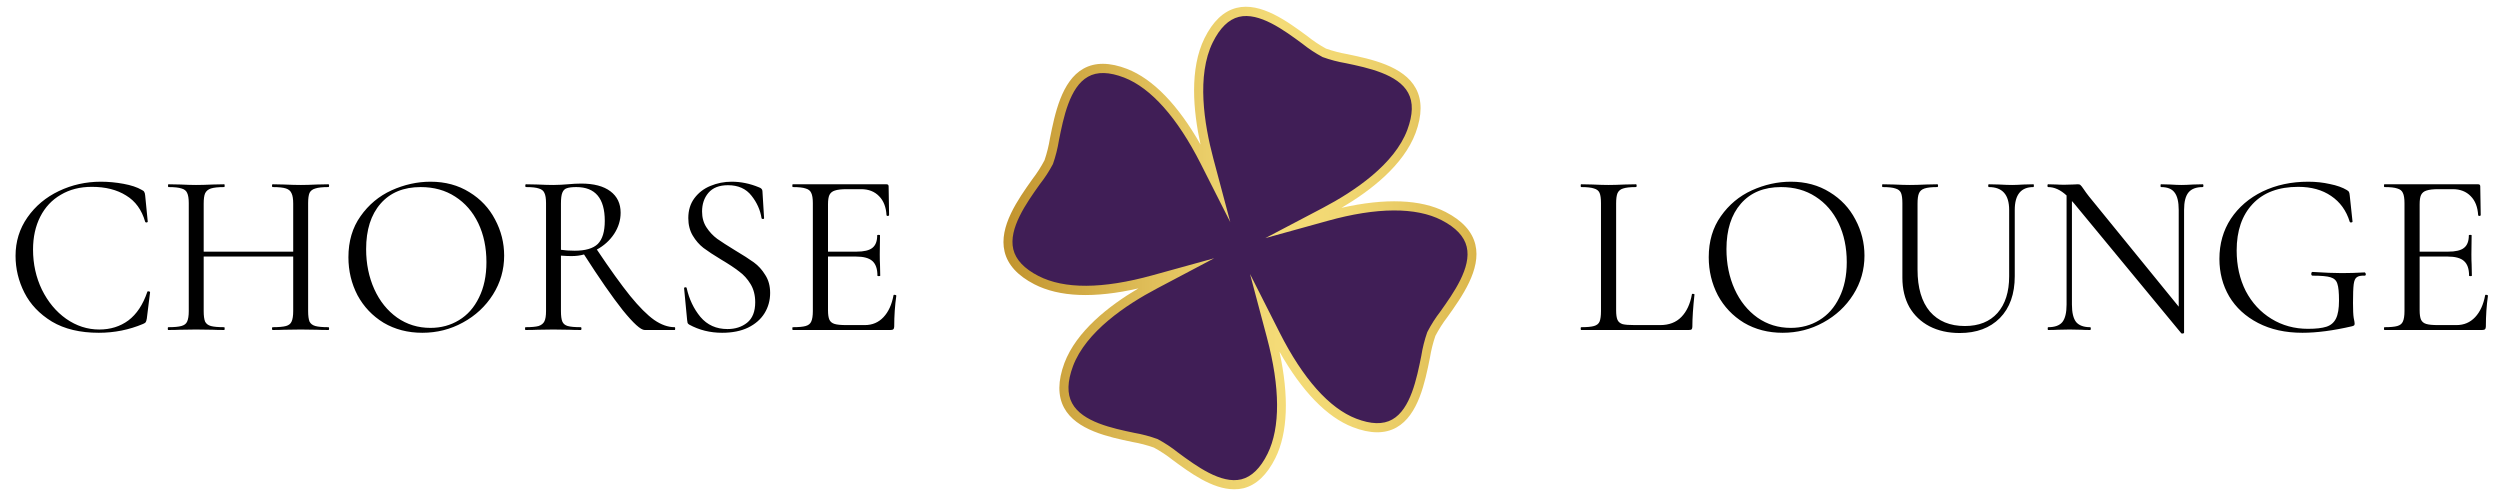 <?xml version="1.0" encoding="UTF-8"?> <svg xmlns="http://www.w3.org/2000/svg" width="259" height="51" viewBox="0 0 259 51" fill="none"> <path d="M10.451 18.825C11.224 18.825 12.005 18.898 12.794 19.043C13.583 19.187 14.211 19.397 14.678 19.67C14.823 19.735 14.912 19.807 14.944 19.888C14.992 19.952 15.024 20.073 15.04 20.25L15.306 22.955C15.306 23.004 15.266 23.036 15.185 23.052C15.105 23.052 15.056 23.028 15.04 22.979C14.686 21.74 14.026 20.83 13.06 20.25C12.11 19.654 10.926 19.357 9.509 19.357C8.286 19.357 7.215 19.63 6.297 20.178C5.379 20.709 4.671 21.466 4.171 22.448C3.672 23.43 3.423 24.566 3.423 25.854C3.423 27.351 3.729 28.736 4.341 30.008C4.969 31.28 5.806 32.286 6.852 33.027C7.915 33.768 9.058 34.138 10.282 34.138C11.442 34.138 12.448 33.824 13.301 33.196C14.155 32.552 14.807 31.57 15.258 30.25C15.258 30.201 15.29 30.177 15.354 30.177C15.403 30.177 15.443 30.185 15.475 30.201C15.524 30.217 15.548 30.241 15.548 30.274L15.21 33.003C15.177 33.196 15.137 33.325 15.089 33.389C15.056 33.438 14.968 33.494 14.823 33.559C13.374 34.17 11.844 34.476 10.234 34.476C8.302 34.476 6.683 34.09 5.379 33.317C4.091 32.528 3.141 31.53 2.529 30.322C1.917 29.114 1.611 27.842 1.611 26.506C1.611 25.024 2.022 23.696 2.843 22.52C3.664 21.345 4.751 20.435 6.104 19.791C7.456 19.147 8.906 18.825 10.451 18.825ZM34.023 33.897C34.072 33.897 34.096 33.945 34.096 34.042C34.096 34.138 34.072 34.187 34.023 34.187C33.524 34.187 33.13 34.178 32.84 34.162L31.174 34.138L29.41 34.162C29.12 34.178 28.734 34.187 28.251 34.187C28.203 34.187 28.178 34.138 28.178 34.042C28.178 33.945 28.203 33.897 28.251 33.897C28.879 33.897 29.338 33.856 29.628 33.776C29.918 33.695 30.111 33.542 30.207 33.317C30.32 33.075 30.376 32.713 30.376 32.23V26.578H21.102V32.23C21.102 32.713 21.15 33.075 21.247 33.317C21.359 33.542 21.561 33.695 21.85 33.776C22.14 33.856 22.599 33.897 23.227 33.897C23.259 33.897 23.275 33.945 23.275 34.042C23.275 34.138 23.259 34.187 23.227 34.187C22.728 34.187 22.333 34.178 22.044 34.162L20.305 34.138L18.638 34.162C18.348 34.178 17.945 34.187 17.43 34.187C17.398 34.187 17.382 34.138 17.382 34.042C17.382 33.945 17.398 33.897 17.43 33.897C18.042 33.897 18.493 33.856 18.783 33.776C19.089 33.695 19.29 33.542 19.387 33.317C19.499 33.075 19.556 32.713 19.556 32.23V21.047C19.556 20.564 19.499 20.21 19.387 19.984C19.29 19.759 19.097 19.606 18.807 19.526C18.517 19.429 18.066 19.381 17.454 19.381C17.422 19.381 17.406 19.332 17.406 19.236C17.406 19.139 17.422 19.091 17.454 19.091L18.686 19.115C19.363 19.147 19.902 19.163 20.305 19.163C20.771 19.163 21.359 19.147 22.068 19.115L23.227 19.091C23.259 19.091 23.275 19.139 23.275 19.236C23.275 19.332 23.259 19.381 23.227 19.381C22.615 19.381 22.156 19.429 21.85 19.526C21.561 19.622 21.359 19.791 21.247 20.033C21.15 20.258 21.102 20.612 21.102 21.096V26.071H30.376V21.096C30.376 20.612 30.32 20.258 30.207 20.033C30.111 19.791 29.918 19.622 29.628 19.526C29.338 19.429 28.879 19.381 28.251 19.381C28.203 19.381 28.178 19.332 28.178 19.236C28.178 19.139 28.203 19.091 28.251 19.091L29.41 19.115C30.119 19.147 30.706 19.163 31.174 19.163C31.608 19.163 32.164 19.147 32.84 19.115L34.023 19.091C34.072 19.091 34.096 19.139 34.096 19.236C34.096 19.332 34.072 19.381 34.023 19.381C33.412 19.381 32.961 19.429 32.671 19.526C32.381 19.606 32.18 19.759 32.067 19.984C31.971 20.21 31.922 20.564 31.922 21.047V32.23C31.922 32.713 31.971 33.075 32.067 33.317C32.18 33.542 32.381 33.695 32.671 33.776C32.961 33.856 33.412 33.897 34.023 33.897ZM43.752 34.476C42.255 34.476 40.918 34.13 39.743 33.438C38.583 32.729 37.682 31.779 37.038 30.588C36.41 29.38 36.096 28.068 36.096 26.651C36.096 24.992 36.514 23.575 37.352 22.4C38.189 21.208 39.26 20.314 40.564 19.719C41.884 19.123 43.229 18.825 44.597 18.825C46.127 18.825 47.472 19.187 48.631 19.912C49.791 20.62 50.676 21.562 51.288 22.738C51.916 23.913 52.23 25.161 52.23 26.482C52.23 27.947 51.843 29.291 51.071 30.515C50.298 31.739 49.259 32.705 47.955 33.414C46.667 34.122 45.266 34.476 43.752 34.476ZM44.597 33.969C45.693 33.969 46.675 33.703 47.544 33.172C48.43 32.641 49.122 31.86 49.621 30.829C50.137 29.799 50.394 28.575 50.394 27.158C50.394 25.644 50.112 24.3 49.549 23.124C48.985 21.949 48.188 21.031 47.158 20.371C46.143 19.711 44.952 19.381 43.583 19.381C41.812 19.381 40.427 19.952 39.429 21.096C38.43 22.239 37.931 23.809 37.931 25.805C37.931 27.319 38.213 28.704 38.777 29.96C39.34 31.2 40.129 32.182 41.144 32.906C42.158 33.615 43.309 33.969 44.597 33.969ZM69.901 33.897C69.933 33.897 69.949 33.945 69.949 34.042C69.949 34.138 69.933 34.187 69.901 34.187H66.785C66.383 34.187 65.626 33.502 64.515 32.133C63.42 30.749 62.084 28.825 60.505 26.361C60.119 26.474 59.684 26.53 59.201 26.53C58.895 26.53 58.533 26.514 58.114 26.482V32.23C58.114 32.729 58.163 33.092 58.259 33.317C58.356 33.542 58.541 33.695 58.815 33.776C59.105 33.856 59.555 33.897 60.167 33.897C60.216 33.897 60.24 33.945 60.24 34.042C60.24 34.138 60.216 34.187 60.167 34.187C59.668 34.187 59.274 34.178 58.984 34.162L57.317 34.138L55.675 34.162C55.385 34.178 54.974 34.187 54.443 34.187C54.411 34.187 54.395 34.138 54.395 34.042C54.395 33.945 54.411 33.897 54.443 33.897C55.055 33.897 55.506 33.856 55.796 33.776C56.085 33.679 56.287 33.518 56.399 33.293C56.512 33.067 56.569 32.713 56.569 32.23V21.047C56.569 20.564 56.512 20.21 56.399 19.984C56.303 19.759 56.11 19.606 55.82 19.526C55.546 19.429 55.103 19.381 54.491 19.381C54.443 19.381 54.419 19.332 54.419 19.236C54.419 19.139 54.443 19.091 54.491 19.091L55.675 19.115C56.351 19.147 56.899 19.163 57.317 19.163C57.607 19.163 57.881 19.155 58.138 19.139C58.396 19.123 58.621 19.107 58.815 19.091C59.33 19.043 59.797 19.018 60.216 19.018C61.52 19.018 62.526 19.284 63.235 19.815C63.943 20.347 64.297 21.087 64.297 22.038C64.297 22.81 64.072 23.543 63.621 24.235C63.17 24.912 62.575 25.451 61.834 25.854C63.203 27.899 64.354 29.501 65.288 30.66C66.222 31.803 67.051 32.633 67.776 33.148C68.5 33.647 69.209 33.897 69.901 33.897ZM58.114 25.878C58.517 25.942 58.992 25.974 59.539 25.974C60.65 25.974 61.447 25.741 61.931 25.274C62.414 24.791 62.655 23.994 62.655 22.883C62.655 20.548 61.673 19.381 59.708 19.381C59.274 19.381 58.944 19.421 58.718 19.501C58.509 19.566 58.356 19.719 58.259 19.96C58.163 20.186 58.114 20.564 58.114 21.096V25.878ZM72.734 21.917C72.734 22.545 72.886 23.092 73.192 23.559C73.498 24.026 73.869 24.421 74.303 24.743C74.738 25.049 75.35 25.443 76.139 25.926C76.977 26.425 77.629 26.844 78.096 27.182C78.563 27.52 78.957 27.955 79.279 28.486C79.617 29.002 79.786 29.622 79.786 30.346C79.786 31.119 79.593 31.82 79.207 32.447C78.82 33.075 78.249 33.575 77.492 33.945C76.751 34.299 75.857 34.476 74.811 34.476C73.571 34.476 72.436 34.195 71.405 33.631C71.325 33.583 71.268 33.526 71.236 33.462C71.22 33.398 71.204 33.301 71.188 33.172L70.874 29.887C70.858 29.823 70.89 29.783 70.97 29.767C71.067 29.75 71.123 29.774 71.139 29.839C71.397 30.998 71.872 31.997 72.564 32.834C73.273 33.671 74.207 34.09 75.366 34.09C76.171 34.09 76.848 33.873 77.395 33.438C77.959 32.987 78.24 32.278 78.24 31.312C78.24 30.588 78.079 29.96 77.757 29.428C77.435 28.897 77.041 28.462 76.574 28.124C76.123 27.77 75.503 27.359 74.714 26.892C73.941 26.425 73.329 26.023 72.879 25.685C72.444 25.346 72.073 24.92 71.767 24.404C71.462 23.889 71.308 23.285 71.308 22.593C71.308 21.788 71.518 21.104 71.936 20.54C72.371 19.96 72.927 19.534 73.603 19.26C74.296 18.97 75.028 18.825 75.801 18.825C76.751 18.825 77.693 19.018 78.627 19.405C78.868 19.485 78.989 19.622 78.989 19.815L79.158 22.593C79.158 22.657 79.118 22.69 79.038 22.69C78.957 22.69 78.909 22.657 78.893 22.593C78.764 21.756 78.418 20.983 77.854 20.274C77.29 19.55 76.477 19.187 75.415 19.187C74.513 19.187 73.837 19.453 73.386 19.984C72.951 20.5 72.734 21.144 72.734 21.917ZM92.569 30.588C92.569 30.555 92.601 30.539 92.665 30.539C92.713 30.539 92.754 30.547 92.786 30.564C92.834 30.58 92.858 30.604 92.858 30.636C92.713 31.65 92.641 32.713 92.641 33.824C92.641 33.953 92.609 34.05 92.544 34.114C92.496 34.162 92.399 34.187 92.254 34.187H82.134C82.102 34.187 82.086 34.138 82.086 34.042C82.086 33.945 82.102 33.897 82.134 33.897C82.746 33.897 83.189 33.856 83.463 33.776C83.752 33.695 83.946 33.542 84.042 33.317C84.155 33.075 84.211 32.713 84.211 32.23V21.047C84.211 20.564 84.155 20.21 84.042 19.984C83.946 19.759 83.752 19.606 83.463 19.526C83.189 19.429 82.746 19.381 82.134 19.381C82.102 19.381 82.086 19.332 82.086 19.236C82.086 19.139 82.102 19.091 82.134 19.091H91.844C91.989 19.091 92.061 19.163 92.061 19.308L92.109 22.279C92.109 22.327 92.069 22.36 91.989 22.376C91.908 22.376 91.86 22.352 91.844 22.303C91.796 21.45 91.538 20.79 91.071 20.323C90.604 19.84 89.984 19.598 89.211 19.598H87.738C87.174 19.598 86.756 19.646 86.482 19.743C86.224 19.823 86.039 19.976 85.926 20.202C85.83 20.411 85.781 20.733 85.781 21.168V26.071H88.728C89.501 26.071 90.049 25.942 90.371 25.685C90.709 25.427 90.878 24.992 90.878 24.38C90.878 24.348 90.926 24.332 91.023 24.332C91.119 24.332 91.168 24.348 91.168 24.38L91.143 26.337C91.143 26.804 91.151 27.158 91.168 27.399L91.192 28.559C91.192 28.591 91.143 28.607 91.047 28.607C90.95 28.607 90.902 28.591 90.902 28.559C90.902 27.85 90.725 27.343 90.371 27.037C90.032 26.731 89.461 26.578 88.656 26.578H85.781V32.133C85.781 32.584 85.83 32.914 85.926 33.124C86.023 33.333 86.2 33.478 86.458 33.559C86.715 33.639 87.118 33.679 87.665 33.679H89.598C90.371 33.679 91.015 33.406 91.53 32.858C92.045 32.311 92.391 31.554 92.569 30.588Z" fill="black"></path> <path d="M167.431 32.133C167.431 32.6 167.48 32.939 167.576 33.148C167.673 33.357 167.85 33.502 168.108 33.583C168.365 33.647 168.784 33.679 169.363 33.679H171.996C172.914 33.679 173.647 33.398 174.194 32.834C174.742 32.27 175.104 31.489 175.281 30.491C175.281 30.443 175.321 30.427 175.402 30.443C175.498 30.443 175.547 30.467 175.547 30.515C175.402 31.852 175.329 32.955 175.329 33.824C175.329 33.953 175.305 34.05 175.257 34.114C175.209 34.162 175.112 34.187 174.967 34.187H163.808C163.776 34.187 163.76 34.138 163.76 34.042C163.76 33.945 163.776 33.897 163.808 33.897C164.42 33.897 164.863 33.856 165.137 33.776C165.427 33.695 165.62 33.542 165.716 33.317C165.813 33.075 165.861 32.713 165.861 32.23V21.047C165.861 20.564 165.813 20.21 165.716 19.984C165.62 19.759 165.427 19.606 165.137 19.526C164.863 19.429 164.42 19.381 163.808 19.381C163.776 19.381 163.76 19.332 163.76 19.236C163.76 19.139 163.776 19.091 163.808 19.091L164.992 19.115C165.668 19.147 166.216 19.163 166.634 19.163C167.085 19.163 167.649 19.147 168.325 19.115L169.484 19.091C169.533 19.091 169.557 19.139 169.557 19.236C169.557 19.332 169.533 19.381 169.484 19.381C168.888 19.381 168.446 19.429 168.156 19.526C167.882 19.606 167.689 19.767 167.576 20.009C167.48 20.234 167.431 20.588 167.431 21.071V32.133ZM184.682 34.476C183.184 34.476 181.848 34.13 180.672 33.438C179.513 32.729 178.611 31.779 177.967 30.588C177.339 29.38 177.025 28.068 177.025 26.651C177.025 24.992 177.444 23.575 178.281 22.4C179.118 21.208 180.189 20.314 181.493 19.719C182.814 19.123 184.158 18.825 185.527 18.825C187.057 18.825 188.401 19.187 189.56 19.912C190.72 20.62 191.605 21.562 192.217 22.738C192.845 23.913 193.159 25.161 193.159 26.482C193.159 27.947 192.773 29.291 192 30.515C191.227 31.739 190.188 32.705 188.884 33.414C187.596 34.122 186.195 34.476 184.682 34.476ZM185.527 33.969C186.622 33.969 187.604 33.703 188.474 33.172C189.359 32.641 190.052 31.86 190.551 30.829C191.066 29.799 191.324 28.575 191.324 27.158C191.324 25.644 191.042 24.3 190.478 23.124C189.915 21.949 189.118 21.031 188.087 20.371C187.073 19.711 185.881 19.381 184.512 19.381C182.741 19.381 181.356 19.952 180.358 21.096C179.36 22.239 178.861 23.809 178.861 25.805C178.861 27.319 179.142 28.704 179.706 29.96C180.27 31.2 181.059 32.182 182.073 32.906C183.087 33.615 184.239 33.969 185.527 33.969ZM208.149 21.748C208.149 20.17 207.449 19.381 206.048 19.381C206 19.381 205.976 19.332 205.976 19.236C205.976 19.139 206 19.091 206.048 19.091L207.087 19.115C207.666 19.147 208.125 19.163 208.463 19.163C208.737 19.163 209.132 19.147 209.647 19.115L210.661 19.091C210.694 19.091 210.71 19.139 210.71 19.236C210.71 19.332 210.694 19.381 210.661 19.381C209.373 19.381 208.729 20.17 208.729 21.748V28.607C208.729 30.459 208.214 31.908 207.183 32.955C206.153 33.985 204.768 34.501 203.029 34.501C201.837 34.501 200.791 34.267 199.889 33.8C199.003 33.333 198.311 32.673 197.812 31.82C197.329 30.95 197.087 29.936 197.087 28.776V21.047C197.087 20.564 197.039 20.21 196.942 19.984C196.846 19.759 196.652 19.606 196.363 19.526C196.089 19.429 195.646 19.381 195.034 19.381C195.002 19.381 194.986 19.332 194.986 19.236C194.986 19.139 195.002 19.091 195.034 19.091L196.218 19.115C196.894 19.147 197.441 19.163 197.86 19.163C198.311 19.163 198.875 19.147 199.551 19.115L200.71 19.091C200.759 19.091 200.783 19.139 200.783 19.236C200.783 19.332 200.759 19.381 200.71 19.381C200.114 19.381 199.672 19.429 199.382 19.526C199.092 19.622 198.899 19.791 198.802 20.033C198.705 20.258 198.657 20.612 198.657 21.096V27.931C198.657 29.815 199.084 31.264 199.937 32.278C200.807 33.277 202.014 33.776 203.56 33.776C205.009 33.776 206.137 33.325 206.942 32.423C207.747 31.506 208.149 30.241 208.149 28.631V21.748ZM228.202 19.091C228.251 19.091 228.275 19.139 228.275 19.236C228.275 19.332 228.251 19.381 228.202 19.381C227.526 19.381 227.035 19.566 226.729 19.936C226.423 20.306 226.27 20.91 226.27 21.748V34.476C226.27 34.509 226.23 34.533 226.149 34.549C226.069 34.565 226.013 34.557 225.98 34.525L214.87 21.071L214.652 20.83V31.554C214.652 32.391 214.797 32.995 215.087 33.365C215.393 33.72 215.876 33.897 216.536 33.897C216.585 33.897 216.609 33.945 216.609 34.042C216.609 34.138 216.585 34.187 216.536 34.187C216.134 34.187 215.828 34.178 215.619 34.162L214.411 34.138L213.179 34.162C212.954 34.178 212.624 34.187 212.189 34.187C212.157 34.187 212.141 34.138 212.141 34.042C212.141 33.945 212.157 33.897 212.189 33.897C212.881 33.897 213.372 33.72 213.662 33.365C213.952 32.995 214.097 32.391 214.097 31.554V20.25C213.469 19.67 212.833 19.381 212.189 19.381C212.141 19.381 212.116 19.332 212.116 19.236C212.116 19.139 212.141 19.091 212.189 19.091L213.082 19.115C213.276 19.131 213.541 19.139 213.88 19.139C214.234 19.139 214.524 19.131 214.749 19.115C214.974 19.099 215.152 19.091 215.28 19.091C215.409 19.091 215.498 19.123 215.546 19.187C215.611 19.236 215.707 19.357 215.836 19.55C216.029 19.84 216.222 20.105 216.416 20.347L225.715 31.771V21.748C225.715 20.91 225.57 20.306 225.28 19.936C225.006 19.566 224.539 19.381 223.879 19.381C223.847 19.381 223.831 19.332 223.831 19.236C223.831 19.139 223.847 19.091 223.879 19.091L224.821 19.115C225.304 19.147 225.699 19.163 226.004 19.163C226.294 19.163 226.697 19.147 227.212 19.115L228.202 19.091ZM238.529 34.476C236.774 34.476 235.245 34.138 233.94 33.462C232.636 32.786 231.638 31.868 230.945 30.709C230.269 29.549 229.931 28.253 229.931 26.82C229.931 25.258 230.325 23.873 231.114 22.665C231.919 21.458 233.014 20.516 234.399 19.84C235.8 19.163 237.378 18.825 239.133 18.825C239.922 18.825 240.671 18.906 241.379 19.067C242.104 19.212 242.692 19.421 243.143 19.695C243.271 19.775 243.344 19.848 243.36 19.912C243.392 19.96 243.416 20.073 243.433 20.25L243.722 22.955C243.722 23.004 243.674 23.036 243.577 23.052C243.497 23.052 243.449 23.028 243.433 22.979C243.078 21.82 242.434 20.926 241.5 20.298C240.582 19.67 239.447 19.357 238.095 19.357C236.066 19.357 234.496 19.944 233.385 21.12C232.274 22.295 231.718 23.905 231.718 25.95C231.718 27.512 232.032 28.913 232.66 30.153C233.304 31.377 234.19 32.335 235.317 33.027C236.444 33.72 237.708 34.066 239.109 34.066C239.93 34.066 240.566 33.993 241.017 33.848C241.468 33.703 241.798 33.422 242.007 33.003C242.217 32.584 242.321 31.964 242.321 31.143C242.321 30.306 242.265 29.726 242.152 29.404C242.056 29.066 241.822 28.841 241.452 28.728C241.098 28.615 240.478 28.559 239.592 28.559C239.496 28.559 239.447 28.494 239.447 28.366C239.447 28.317 239.455 28.277 239.471 28.245C239.504 28.197 239.536 28.172 239.568 28.172C240.824 28.253 241.838 28.293 242.611 28.293C243.368 28.293 244.157 28.269 244.978 28.221C245.011 28.221 245.035 28.245 245.051 28.293C245.083 28.325 245.099 28.358 245.099 28.39C245.099 28.503 245.059 28.559 244.978 28.559C244.592 28.543 244.318 28.599 244.157 28.728C243.996 28.841 243.891 29.082 243.843 29.453C243.795 29.823 243.771 30.467 243.771 31.385C243.771 32.109 243.795 32.625 243.843 32.931C243.908 33.236 243.94 33.43 243.94 33.51C243.94 33.607 243.924 33.671 243.891 33.703C243.859 33.736 243.787 33.768 243.674 33.8C241.726 34.251 240.011 34.476 238.529 34.476ZM257.462 30.588C257.462 30.555 257.495 30.539 257.559 30.539C257.607 30.539 257.647 30.547 257.68 30.564C257.728 30.58 257.752 30.604 257.752 30.636C257.607 31.65 257.535 32.713 257.535 33.824C257.535 33.953 257.503 34.05 257.438 34.114C257.39 34.162 257.293 34.187 257.148 34.187H247.028C246.996 34.187 246.98 34.138 246.98 34.042C246.98 33.945 246.996 33.897 247.028 33.897C247.64 33.897 248.083 33.856 248.357 33.776C248.646 33.695 248.84 33.542 248.936 33.317C249.049 33.075 249.105 32.713 249.105 32.23V21.047C249.105 20.564 249.049 20.21 248.936 19.984C248.84 19.759 248.646 19.606 248.357 19.526C248.083 19.429 247.64 19.381 247.028 19.381C246.996 19.381 246.98 19.332 246.98 19.236C246.98 19.139 246.996 19.091 247.028 19.091H256.738C256.883 19.091 256.955 19.163 256.955 19.308L257.003 22.279C257.003 22.327 256.963 22.36 256.883 22.376C256.802 22.376 256.754 22.352 256.738 22.303C256.689 21.45 256.432 20.79 255.965 20.323C255.498 19.84 254.878 19.598 254.105 19.598H252.632C252.068 19.598 251.649 19.646 251.376 19.743C251.118 19.823 250.933 19.976 250.82 20.202C250.724 20.411 250.675 20.733 250.675 21.168V26.071H253.622C254.395 26.071 254.942 25.942 255.264 25.685C255.603 25.427 255.772 24.992 255.772 24.38C255.772 24.348 255.82 24.332 255.917 24.332C256.013 24.332 256.061 24.348 256.061 24.38L256.037 26.337C256.037 26.804 256.045 27.158 256.061 27.399L256.086 28.559C256.086 28.591 256.037 28.607 255.941 28.607C255.844 28.607 255.796 28.591 255.796 28.559C255.796 27.85 255.619 27.343 255.264 27.037C254.926 26.731 254.355 26.578 253.55 26.578H250.675V32.133C250.675 32.584 250.724 32.914 250.82 33.124C250.917 33.333 251.094 33.478 251.352 33.559C251.609 33.639 252.012 33.679 252.559 33.679H254.491C255.264 33.679 255.908 33.406 256.424 32.858C256.939 32.311 257.285 31.554 257.462 30.588Z" fill="black"></path> <g clip-path="url(#clip0_313_4)"> <path d="M144.444 43.858C143.37 44.463 141.977 44.441 140.311 43.795C137.431 42.687 134.602 39.524 132.141 34.658L131.086 32.571L131.688 34.838C133.094 40.125 133.106 44.403 131.719 47.214C130.916 48.841 129.901 49.813 128.706 50.111C126.385 50.684 123.701 48.702 121.74 47.261C121.113 46.757 120.442 46.312 119.736 45.932H119.702C118.955 45.668 118.188 45.468 117.409 45.333C115.038 44.836 111.793 44.156 110.645 42.025C110.052 40.926 110.074 39.492 110.707 37.798C112.091 34.085 116.338 31.22 119.662 29.469L121.697 28.399L119.497 28.984C114.222 30.444 110.151 30.444 107.365 29.013C105.77 28.193 104.814 27.161 104.526 25.939C103.961 23.574 105.907 20.832 107.318 18.831C107.812 18.19 108.25 17.506 108.625 16.786C108.892 16.016 109.092 15.224 109.221 14.418C109.708 11.999 110.372 8.684 112.46 7.513C113.54 6.908 114.942 6.93 116.602 7.576C119.482 8.691 122.308 11.85 124.772 16.713L125.827 18.799L125.225 16.536C124.244 12.854 123.441 7.719 125.194 4.166C125.994 2.539 127.009 1.564 128.204 1.266C130.518 0.69 133.202 2.672 135.163 4.116C135.796 4.62 136.469 5.067 137.177 5.452C137.929 5.722 138.702 5.926 139.489 6.06C141.859 6.557 145.111 7.234 146.262 9.368C146.855 10.467 146.836 11.901 146.206 13.591C144.819 17.315 140.562 20.183 137.236 21.931L135.182 23.01L137.413 22.377C142.598 20.94 146.79 20.927 149.542 22.352C151.137 23.169 152.092 24.201 152.381 25.419C152.943 27.775 151 30.51 149.588 32.508C149.091 33.151 148.652 33.839 148.276 34.563C148.006 35.333 147.806 36.127 147.677 36.934C147.196 39.375 146.532 42.69 144.444 43.858Z" fill="#401E56"></path> <path d="M127.848 50.687C125.595 50.687 123.246 48.952 121.468 47.638C120.865 47.16 120.222 46.737 119.548 46.372C118.821 46.114 118.075 45.919 117.317 45.789C114.856 45.273 111.49 44.567 110.239 42.246C109.578 41.018 109.588 39.46 110.27 37.618C111.511 34.319 114.869 31.688 117.94 29.877C113.364 30.922 109.74 30.779 107.158 29.45C105.436 28.563 104.397 27.427 104.074 26.065C103.453 23.485 105.479 20.642 106.953 18.565C107.427 17.95 107.847 17.294 108.21 16.605C108.462 15.867 108.651 15.107 108.775 14.335C109.28 11.825 109.969 8.386 112.247 7.111C113.451 6.433 114.974 6.446 116.777 7.142C119.448 8.181 122.052 10.872 124.373 14.972C123.603 11.435 123.231 7.123 124.785 3.964C125.654 2.206 126.771 1.149 128.105 0.817C130.625 0.183 133.411 2.248 135.447 3.748C136.052 4.234 136.698 4.665 137.377 5.037C138.1 5.29 138.842 5.483 139.595 5.613C142.059 6.129 145.429 6.835 146.682 9.159C147.346 10.384 147.334 11.939 146.654 13.778C145.413 17.09 142.053 19.721 138.975 21.532C143.511 20.503 147.219 20.645 149.766 21.962C151.485 22.845 152.522 23.982 152.847 25.34C153.468 27.911 151.445 30.748 149.971 32.818C149.495 33.437 149.073 34.097 148.708 34.791C148.455 35.53 148.265 36.291 148.14 37.064C147.635 39.574 146.946 43.013 144.671 44.288C143.471 44.963 141.947 44.95 140.147 44.25C137.476 43.225 134.873 40.534 132.552 36.431C133.557 41.053 133.421 44.836 132.136 47.442C131.267 49.196 130.15 50.253 128.816 50.586C128.498 50.658 128.173 50.693 127.848 50.687V50.687ZM125.788 26.755L119.892 29.871C116.643 31.58 112.489 34.373 111.158 37.944C110.574 39.527 110.537 40.793 111.071 41.775C112.116 43.712 115.238 44.368 117.518 44.846C118.328 44.986 119.125 45.198 119.898 45.479L119.945 45.498C120.679 45.892 121.377 46.353 122.03 46.875C123.917 48.268 126.501 50.18 128.611 49.655C129.669 49.392 130.581 48.502 131.32 47.008C132.654 44.304 132.632 40.141 131.255 34.977L129.502 28.389L132.57 34.455C134.978 39.22 137.718 42.3 140.492 43.367C142.028 43.959 143.284 44 144.237 43.459C146.136 42.395 146.775 39.207 147.244 36.877C147.377 36.037 147.585 35.212 147.864 34.411C148.252 33.655 148.708 32.937 149.226 32.267C150.592 30.342 152.463 27.712 151.951 25.568C151.696 24.495 150.821 23.567 149.357 22.814C146.71 21.446 142.633 21.465 137.566 22.874L131.087 24.669L137.057 21.532C140.309 19.819 144.47 17.029 145.801 13.446C146.381 11.879 146.421 10.596 145.885 9.618C144.839 7.68 141.711 7.025 139.431 6.547C138.613 6.408 137.808 6.196 137.026 5.914C136.283 5.518 135.578 5.052 134.919 4.524C133.033 3.131 130.448 1.225 128.344 1.747C127.286 2.01 126.377 2.9 125.639 4.397C123.954 7.817 124.742 12.828 125.701 16.428L127.457 23.013L124.388 16.95C121.98 12.201 119.241 9.115 116.464 8.038C114.912 7.443 113.671 7.405 112.715 7.95C110.813 9.013 110.174 12.205 109.706 14.532C109.572 15.37 109.364 16.194 109.085 16.995C108.69 17.741 108.229 18.449 107.707 19.11C106.339 21.038 104.465 23.675 104.977 25.828C105.234 26.904 106.109 27.835 107.577 28.588C110.255 29.966 114.22 29.947 119.368 28.528L125.788 26.755Z" fill="url(#paint0_linear_313_4)"></path> </g> <defs> <linearGradient id="paint0_linear_313_4" x1="103.959" y1="25.688" x2="152.959" y2="25.688" gradientUnits="userSpaceOnUse"> <stop stop-color="#C1932D"></stop> <stop offset="0.19" stop-color="#D4AE49"></stop> <stop offset="0.44" stop-color="#EBCF6A"></stop> <stop offset="0.58" stop-color="#F4DB77"></stop> <stop offset="0.71" stop-color="#F2D873"></stop> <stop offset="0.83" stop-color="#EACD67"></stop> <stop offset="0.96" stop-color="#DFBC52"></stop> <stop offset="1" stop-color="#DAB54A"></stop> </linearGradient> <clipPath id="clip0_313_4"> <rect width="49" height="50" fill="white" transform="translate(103.959 0.69)"></rect> </clipPath> </defs> </svg> 